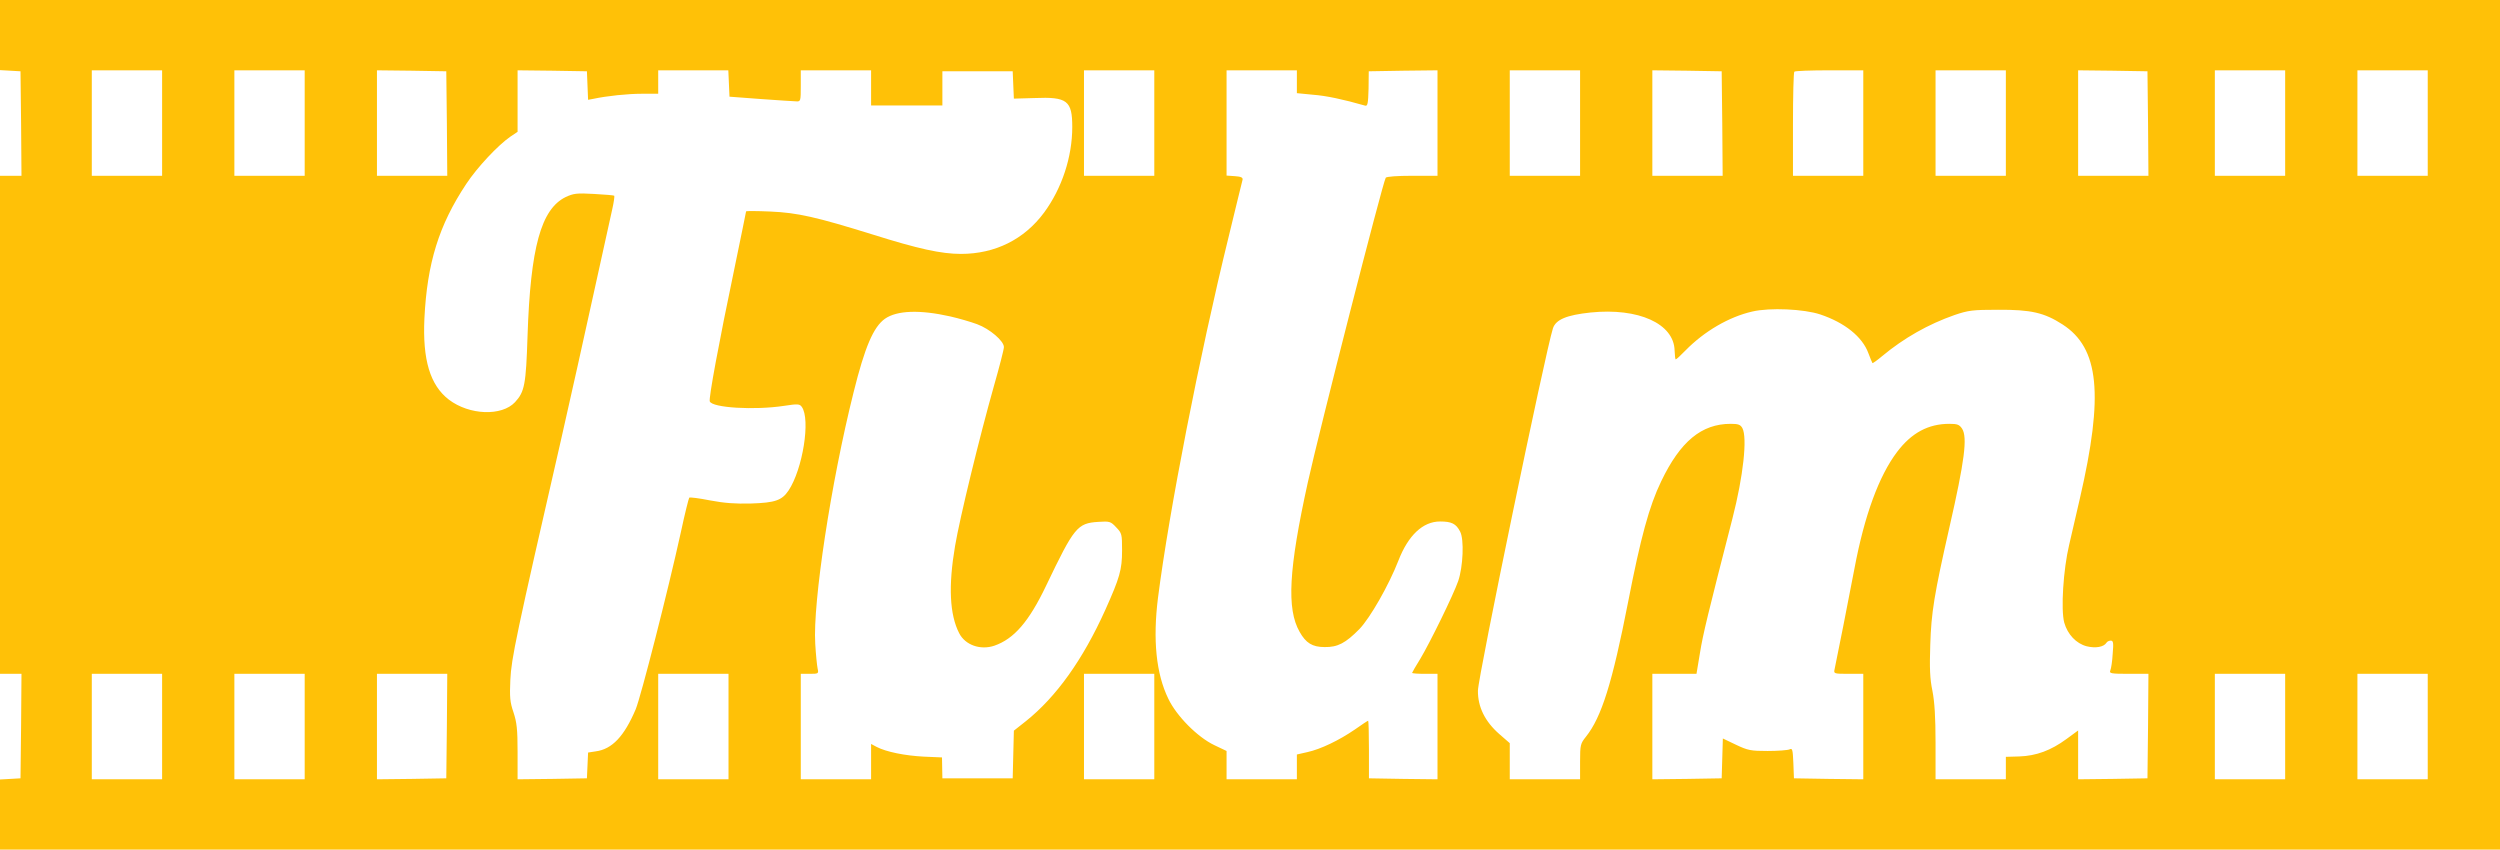 <?xml version="1.0" standalone="no"?>
<!DOCTYPE svg PUBLIC "-//W3C//DTD SVG 20010904//EN"
 "http://www.w3.org/TR/2001/REC-SVG-20010904/DTD/svg10.dtd">
<svg version="1.0" xmlns="http://www.w3.org/2000/svg"
 width="1280pt" height="435pt" viewBox="0 0 1280 435"
 preserveAspectRatio="xMidYMid meet">
<g transform="translate(0,435) scale(0.1,-0.1)"
fill="#ffc107" stroke="none">
<path d="M0 4171 l0 -180 53 -3 52 -3 3 -267 2 -268 -55 0 -55 0 0 -1275 0
-1275 55 0 55 0 -2 -267 -3 -268 -52 -3 -53 -3 0 -180 0 -179 6400 0 6400 0 0
2175 0 2175 -6400 0 -6400 0 0 -179z m830 -451 l0 -270 -180 0 -180 0 0 270 0
270 180 0 180 0 0 -270z m730 0 l0 -270 -180 0 -180 0 0 270 0 270 180 0 180
0 0 -270z m728 -2 l2 -268 -180 0 -180 0 0 270 0 270 178 -2 177 -3 3 -267z
m720 194 l3 -73 27 5 c70 15 175 26 250 26 l82 0 0 60 0 60 180 0 179 0 3 -67
3 -68 160 -12 c88 -6 170 -12 183 -12 21 -1 22 2 22 79 l0 80 180 0 180 0 0
-90 0 -90 183 0 182 0 0 87 0 88 180 0 180 0 3 -70 3 -70 105 3 c168 7 194
-13 194 -148 0 -154 -53 -314 -144 -438 -102 -138 -251 -212 -426 -212 -101 0
-219 26 -451 99 -290 90 -385 112 -526 118 -68 3 -123 3 -123 1 0 -3 -27 -133
-59 -289 -81 -386 -133 -669 -127 -684 12 -33 229 -46 380 -23 71 11 80 10 91
-5 46 -63 5 -320 -68 -429 -34 -50 -68 -62 -192 -66 -81 -2 -136 2 -210 16
-55 11 -103 17 -106 14 -3 -4 -23 -83 -43 -177 -66 -300 -204 -840 -231 -906
-59 -139 -121 -205 -205 -216 l-39 -6 -3 -66 -3 -66 -177 -3 -178 -2 0 140 c0
117 -4 151 -21 203 -18 52 -20 78 -16 167 5 108 29 224 261 1235 46 204 121
537 165 740 45 204 88 399 96 435 8 35 12 66 10 68 -2 2 -48 6 -103 9 -89 5
-105 3 -146 -16 -126 -62 -180 -258 -195 -711 -8 -249 -15 -286 -64 -339 -68
-73 -234 -67 -339 13 -96 74 -135 204 -125 416 14 283 74 477 214 688 56 85
163 199 227 243 l36 24 0 158 0 157 178 -2 177 -3 3 -73z m2902 -192 l0 -270
-180 0 -180 0 0 270 0 270 180 0 180 0 0 -270z m730 211 l0 -58 82 -8 c67 -5
153 -23 268 -56 12 -3 15 11 17 86 l1 90 176 3 176 2 0 -270 0 -270 -129 0
c-77 0 -132 -4 -136 -10 -16 -26 -341 -1297 -399 -1560 -98 -445 -109 -648
-42 -765 32 -57 65 -78 128 -78 67 -1 107 20 178 92 55 57 151 225 200 351 50
129 125 200 213 200 59 0 82 -11 103 -52 21 -40 15 -180 -10 -253 -25 -72
-146 -318 -194 -398 -23 -37 -42 -70 -42 -72 0 -3 29 -5 65 -5 l65 0 0 -270 0
-270 -176 2 -175 3 0 148 c0 81 -2 147 -4 147 -2 0 -33 -20 -68 -45 -80 -55
-175 -101 -244 -116 l-53 -12 0 -64 0 -63 -180 0 -180 0 0 73 0 72 -63 30
c-86 41 -193 149 -235 237 -63 129 -80 303 -53 518 57 445 212 1238 361 1845
37 154 70 287 72 295 2 11 -8 16 -39 18 l-43 3 0 270 0 269 180 0 180 0 0 -59z
m1450 -211 l0 -270 -180 0 -180 0 0 270 0 270 180 0 180 0 0 -270z m728 -2 l2
-268 -180 0 -180 0 0 270 0 270 178 -2 177 -3 3 -267z m722 2 l0 -270 -180 0
-180 0 0 263 c0 145 3 267 7 270 3 4 84 7 180 7 l173 0 0 -270z m730 0 l0
-270 -180 0 -180 0 0 270 0 270 180 0 180 0 0 -270z m728 -2 l2 -268 -180 0
-180 0 0 270 0 270 178 -2 177 -3 3 -267z m702 2 l0 -270 -180 0 -180 0 0 270
0 270 180 0 180 0 0 -270z m730 0 l0 -270 -180 0 -180 0 0 270 0 270 180 0
180 0 0 -270z m-3110 -980 c125 -42 215 -114 246 -198 10 -26 19 -49 21 -51 1
-2 24 14 50 36 112 93 236 163 370 210 71 24 92 27 223 27 169 1 237 -15 330
-75 188 -121 212 -359 89 -891 -17 -73 -42 -180 -55 -238 -30 -125 -43 -332
-25 -398 17 -60 61 -107 115 -121 45 -11 87 -4 101 18 3 6 13 11 22 11 13 0
15 -11 10 -67 -2 -38 -8 -76 -12 -85 -7 -16 2 -18 94 -18 l101 0 -2 -267 -3
-268 -177 -3 -178 -2 0 125 0 125 -60 -44 c-79 -58 -154 -86 -241 -89 l-69 -2
0 -57 0 -58 -180 0 -180 0 0 187 c0 132 -5 209 -16 266 -13 62 -15 116 -11
236 5 165 20 257 98 601 78 341 93 461 65 505 -14 21 -24 25 -65 25 -108 0
-194 -46 -268 -144 -93 -123 -167 -325 -218 -596 -26 -139 -92 -470 -102 -517
-5 -22 -3 -23 71 -23 l76 0 0 -270 0 -270 -177 2 -178 3 -3 78 c-3 70 -5 78
-20 70 -9 -4 -60 -8 -112 -8 -86 0 -101 3 -162 32 l-67 32 -3 -102 -3 -102
-177 -3 -178 -2 0 270 0 270 113 0 113 0 18 108 c15 94 40 197 166 687 56 218
77 414 51 463 -10 18 -21 22 -60 22 -149 0 -258 -90 -356 -295 -61 -126 -105
-288 -169 -617 -81 -414 -136 -590 -216 -690 -28 -35 -30 -42 -30 -127 l0 -91
-180 0 -180 0 0 93 0 92 -54 47 c-73 64 -110 139 -109 222 1 73 345 1733 384
1855 15 45 70 68 193 81 245 25 427 -57 430 -195 1 -25 3 -45 6 -45 3 0 26 21
50 46 96 98 223 172 342 199 90 21 264 13 348 -15z m-4455 -10 c44 -10 106
-28 138 -40 65 -24 137 -86 137 -117 0 -12 -23 -101 -51 -199 -74 -262 -175
-676 -199 -819 -35 -205 -28 -352 21 -447 31 -61 109 -88 180 -64 101 35 177
123 265 307 144 301 160 320 267 327 59 4 64 2 92 -28 29 -30 30 -35 30 -118
0 -99 -12 -140 -86 -305 -115 -255 -251 -445 -406 -569 l-62 -49 -3 -122 -3
-122 -180 0 -180 0 -1 54 -1 53 -93 4 c-96 5 -192 24 -242 50 l-28 15 0 -91 0
-90 -180 0 -180 0 0 270 0 270 46 0 c45 0 46 1 40 28 -3 15 -9 72 -12 127 -13
209 81 826 196 1285 58 234 102 336 161 378 62 43 178 47 334 12z m-4035
-2100 l0 -270 -180 0 -180 0 0 270 0 270 180 0 180 0 0 -270z m730 0 l0 -270
-180 0 -180 0 0 270 0 270 180 0 180 0 0 -270z m728 3 l-3 -268 -177 -3 -178
-2 0 270 0 270 180 0 180 0 -2 -267z m1442 -3 l0 -270 -180 0 -180 0 0 270 0
270 180 0 180 0 0 -270z m2180 0 l0 -270 -180 0 -180 0 0 270 0 270 180 0 180
0 0 -270z m5790 0 l0 -270 -180 0 -180 0 0 270 0 270 180 0 180 0 0 -270z
m730 0 l0 -270 -180 0 -180 0 0 270 0 270 180 0 180 0 0 -270z"/>
</g>
</svg>
